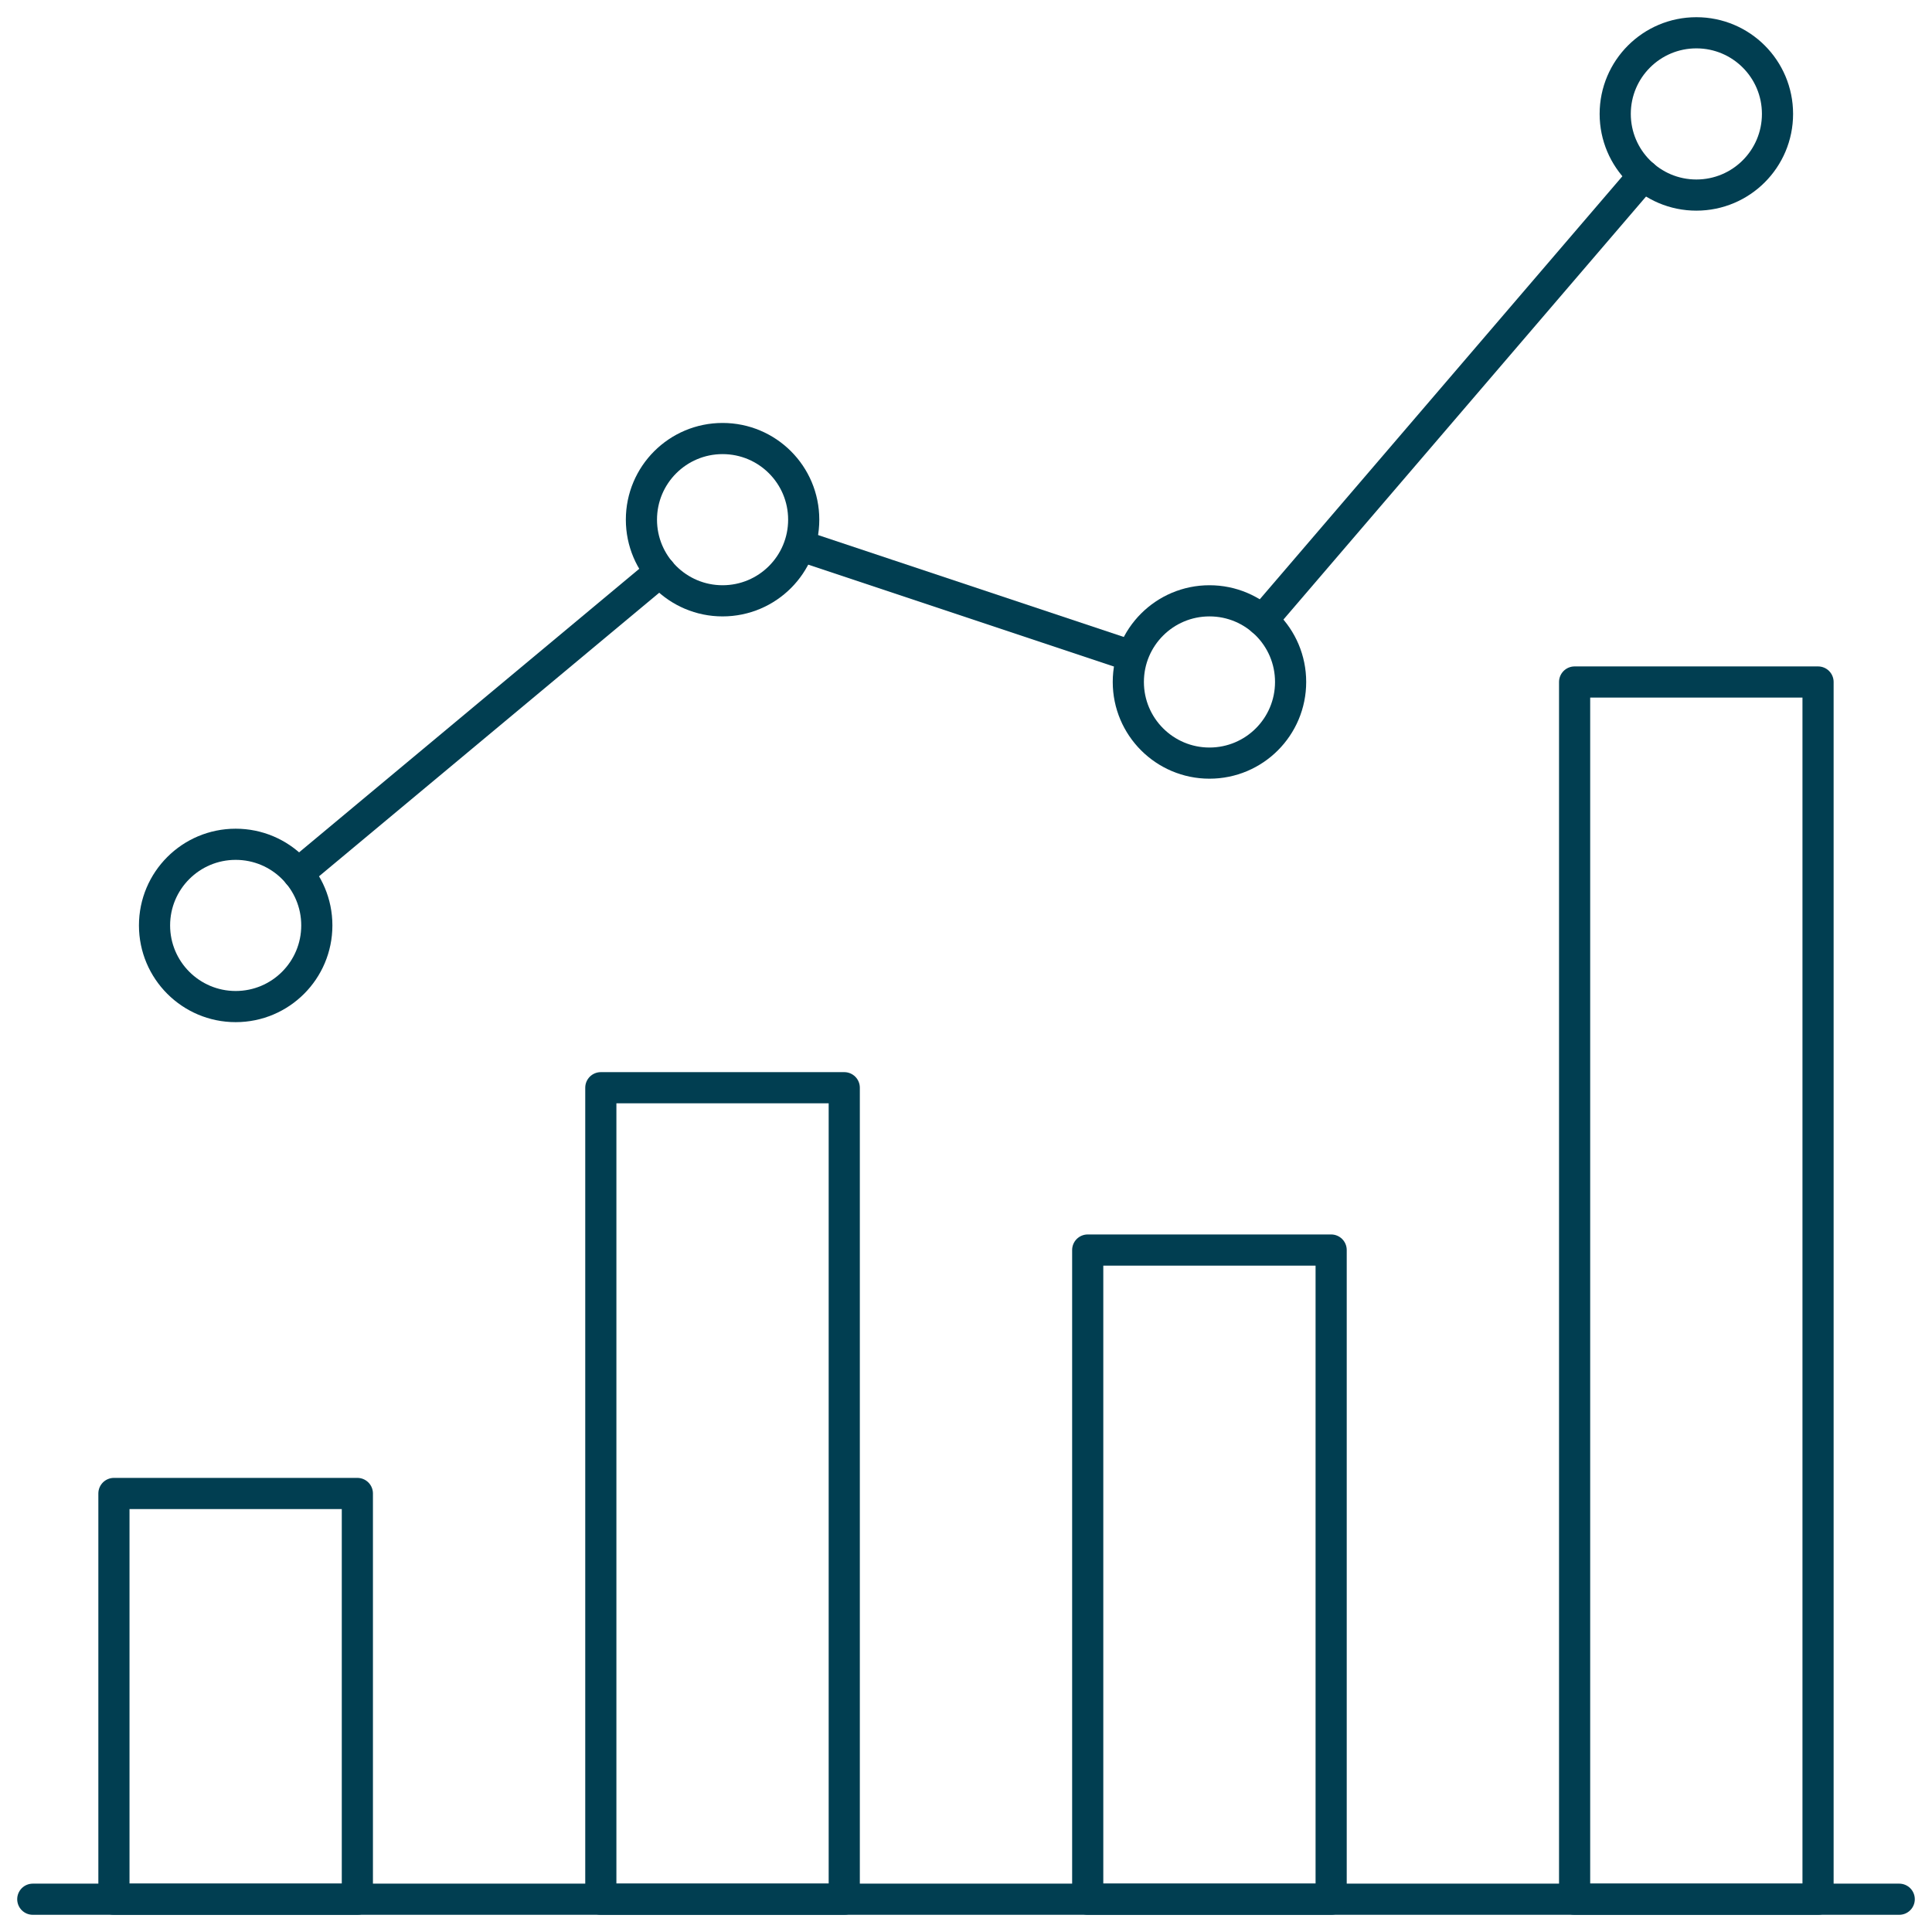 <?xml version="1.0" encoding="UTF-8"?>
<svg xmlns="http://www.w3.org/2000/svg" height="62" viewBox="0 0 62 62" width="62">
  <g fill="none" fill-rule="evenodd" stroke="#013e51" stroke-linejoin="round" transform="translate(1 1)">
    <g stroke-linecap="round">
      <path d="m.052 59.948h59.896"></path>
      <path d="m2.656 59.948h7.812v-13.021h-7.812z"></path>
      <path d="m18.281 59.948h7.812v-26.042h-7.812z"></path>
      <path d="m33.906 59.948h7.812v-20.833h-7.812z"></path>
      <path d="m49.531 59.948h7.812v-39.062h-7.812z"></path>
      <path d="m9.167 28.698c0 1.438-1.164 2.604-2.604 2.604-1.438 0-2.604-1.167-2.604-2.604 0-1.44 1.167-2.604 2.604-2.604 1.44 0 2.604 1.164 2.604 2.604z"></path>
      <path d="m24.792 15.677c0 1.438-1.164 2.604-2.604 2.604-1.438 0-2.604-1.167-2.604-2.604 0-1.44 1.167-2.604 2.604-2.604 1.44 0 2.604 1.164 2.604 2.604z"></path>
      <path d="m40.417 20.885c0 1.438-1.164 2.604-2.604 2.604-1.438 0-2.604-1.167-2.604-2.604 0-1.44 1.167-2.604 2.604-2.604 1.44 0 2.604 1.164 2.604 2.604z"></path>
      <path d="m56.042 2.656c0 1.438-1.164 2.604-2.604 2.604-1.438 0-2.604-1.167-2.604-2.604 0-1.44 1.167-2.604 2.604-2.604 1.44 0 2.604 1.164 2.604 2.604z"></path>
      <path d="m8.564 27.032 11.625-9.69"></path>
    </g>
    <path d="m24.649 16.497 10.768 3.589"></path>
    <path d="m51.744 4.631-12.237 14.276" stroke-linecap="round"></path>
  </g>
</svg>
